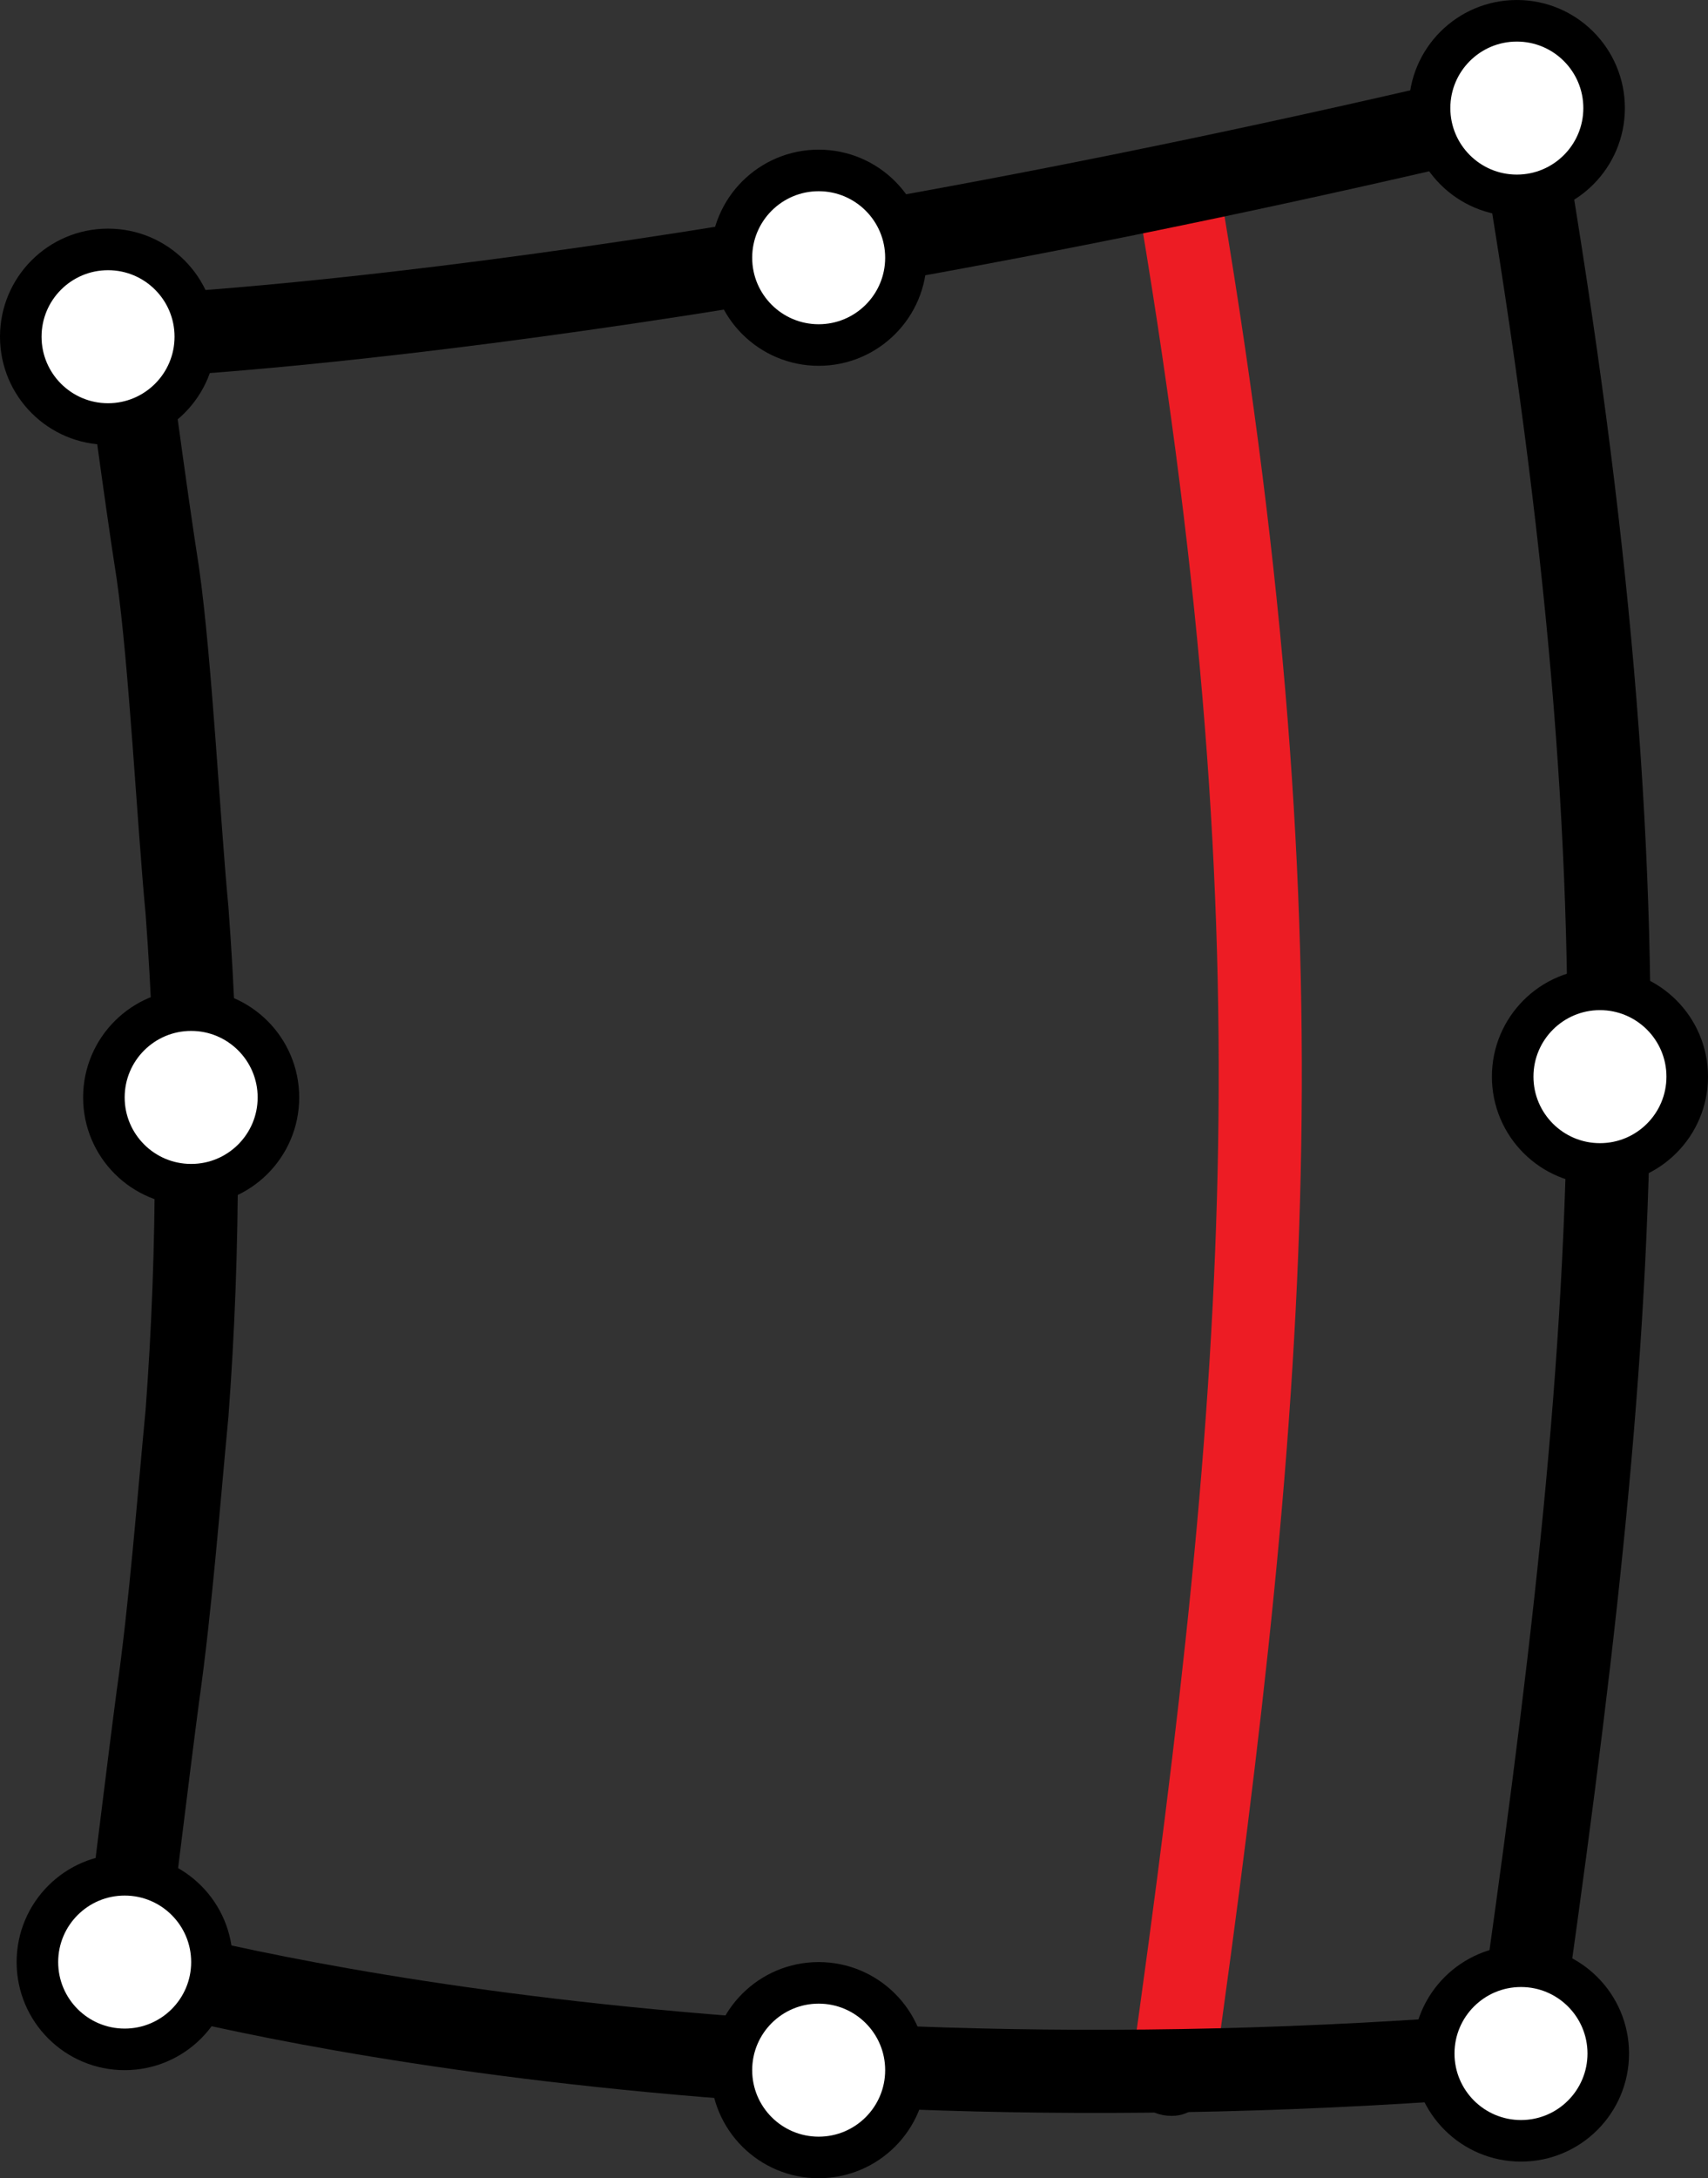 <?xml version="1.0" encoding="utf-8"?>
<!-- Generator: Adobe Illustrator 17.1.0, SVG Export Plug-In . SVG Version: 6.00 Build 0)  -->

<svg version="1.1" id="Layer_1" xmlns="http://www.w3.org/2000/svg" xmlns:xlink="http://www.w3.org/1999/xlink" x="0px" y="0px"
	 width="41.1px" height="52.4px" viewBox="0 0 41.1 52.4" enable-background="new 0 0 41.1 52.4" xml:space="preserve">
<rect x="0" y="0" width="41.1" height="52.4" fill="#333333" stroke="none"/>
<path fill="none" stroke="#ED1C24" stroke-width="2" d="M28.3,4.3c3.1,18.1,2.3,28.6-0.1,45.7"/>
<path fill="none" stroke="#000000" stroke-miterlimit="10" stroke-dasharray="3,3" d="M2.6,45.2"/>
<path d="M3.7,26.3c0-0.5,0.4-0.9,0.9-0.9s0.9,0.4,0.9,0.9s-0.4,0.9-0.9,0.9C4.1,27.2,3.7,26.8,3.7,26.3L3.7,26.3z"/>
<path d="M35.7,49.3c0-0.5,0.4-0.9,0.9-0.9s0.9,0.4,0.9,0.9s-0.4,0.9-0.9,0.9S35.7,49.8,35.7,49.3L35.7,49.3z"/>
<path d="M35.6,2.6c0-0.5,0.4-0.9,0.9-0.9s0.9,0.4,0.9,0.9S37,3.5,36.5,3.5S35.6,3.1,35.6,2.6L35.6,2.6z"/>
<path d="M18.9,6c0-0.5,0.4-0.9,0.9-0.9s0.9,0.4,0.9,0.9s-0.4,0.9-0.9,0.9S18.9,6.5,18.9,6L18.9,6z"/>
<path d="M1.9,8c0-0.5,0.4-0.9,0.9-0.9S3.7,7.5,3.7,8S3.3,8.9,2.8,8.9S1.9,8.5,1.9,8L1.9,8z"/>
<path d="M2.1,47.1c0-0.5,0.4-0.9,0.9-0.9s0.9,0.4,0.9,0.9C3.8,47.6,3.4,48,3,48C2.5,48,2.1,47.6,2.1,47.1L2.1,47.1z"/>
<path d="M18.8,49.8c0-0.5,0.4-0.9,0.9-0.9s0.9,0.4,0.9,0.9s-0.4,0.9-0.9,0.9C19.1,50.6,18.8,50.2,18.8,49.8L18.8,49.8z"/>
<path fill="none" stroke="#000000" stroke-width="2" d="M36.5,2.6C15.1,7.7,3,8.1,3,8.1s0.5,3.8,0.8,5.7c0.3,2.1,0.5,6,0.7,8.1
	c0.3,4,0.3,8.1,0,12.1c-0.2,2.1-0.4,4.7-0.7,6.8C3.6,42.3,3,47.2,3,47.2s13.2,3.9,33.6,2.2"/>
<path fill="none" stroke="#000000" stroke-width="2" d="M36.5,2.6c3.3,19.2,2.6,28.7,0,46.8"/>
<path d="M37.8,26c0-0.5,0.4-0.9,0.9-0.9s0.9,0.4,0.9,0.9s-0.4,0.9-0.9,0.9C38.2,26.8,37.8,26.5,37.8,26L37.8,26z"/>
<path d="M27.3,50c0-0.5,0.4-0.9,0.9-0.9s0.9,0.4,0.9,0.9s-0.4,0.9-0.9,0.9C27.6,50.9,27.3,50.5,27.3,50L27.3,50z"/>
<path d="M27.4,4.5c0-0.5,0.4-0.9,0.9-0.9s0.9,0.4,0.9,0.9s-0.4,0.9-0.9,0.9S27.4,5,27.4,4.5L27.4,4.5z"/>
<ellipse fill="#FFFFFF" stroke="#000000" cx="19.7" cy="6.2" rx="2.1" ry="2.1"/>
<ellipse fill="#FFFFFF" stroke="#000000" cx="38.5" cy="25.9" rx="2.1" ry="2.1"/>
<ellipse fill="#FFFFFF" stroke="#000000" cx="36.5" cy="2.6" rx="2.1" ry="2.1"/>
<ellipse fill="#FFFFFF" stroke="#000000" cx="36.6" cy="49.4" rx="2.1" ry="2.1"/>
<ellipse fill="#FFFFFF" stroke="#000000" cx="19.7" cy="49.8" rx="2.1" ry="2.1"/>
<ellipse fill="#FFFFFF" stroke="#000000" cx="3" cy="47.2" rx="2.1" ry="2.1"/>
<ellipse fill="#FFFFFF" stroke="#000000" cx="4.6" cy="26.4" rx="2.1" ry="2.1"/>
<ellipse fill="#FFFFFF" stroke="#000000" cx="2.6" cy="8.1" rx="2.1" ry="2.1"/>
</svg>
